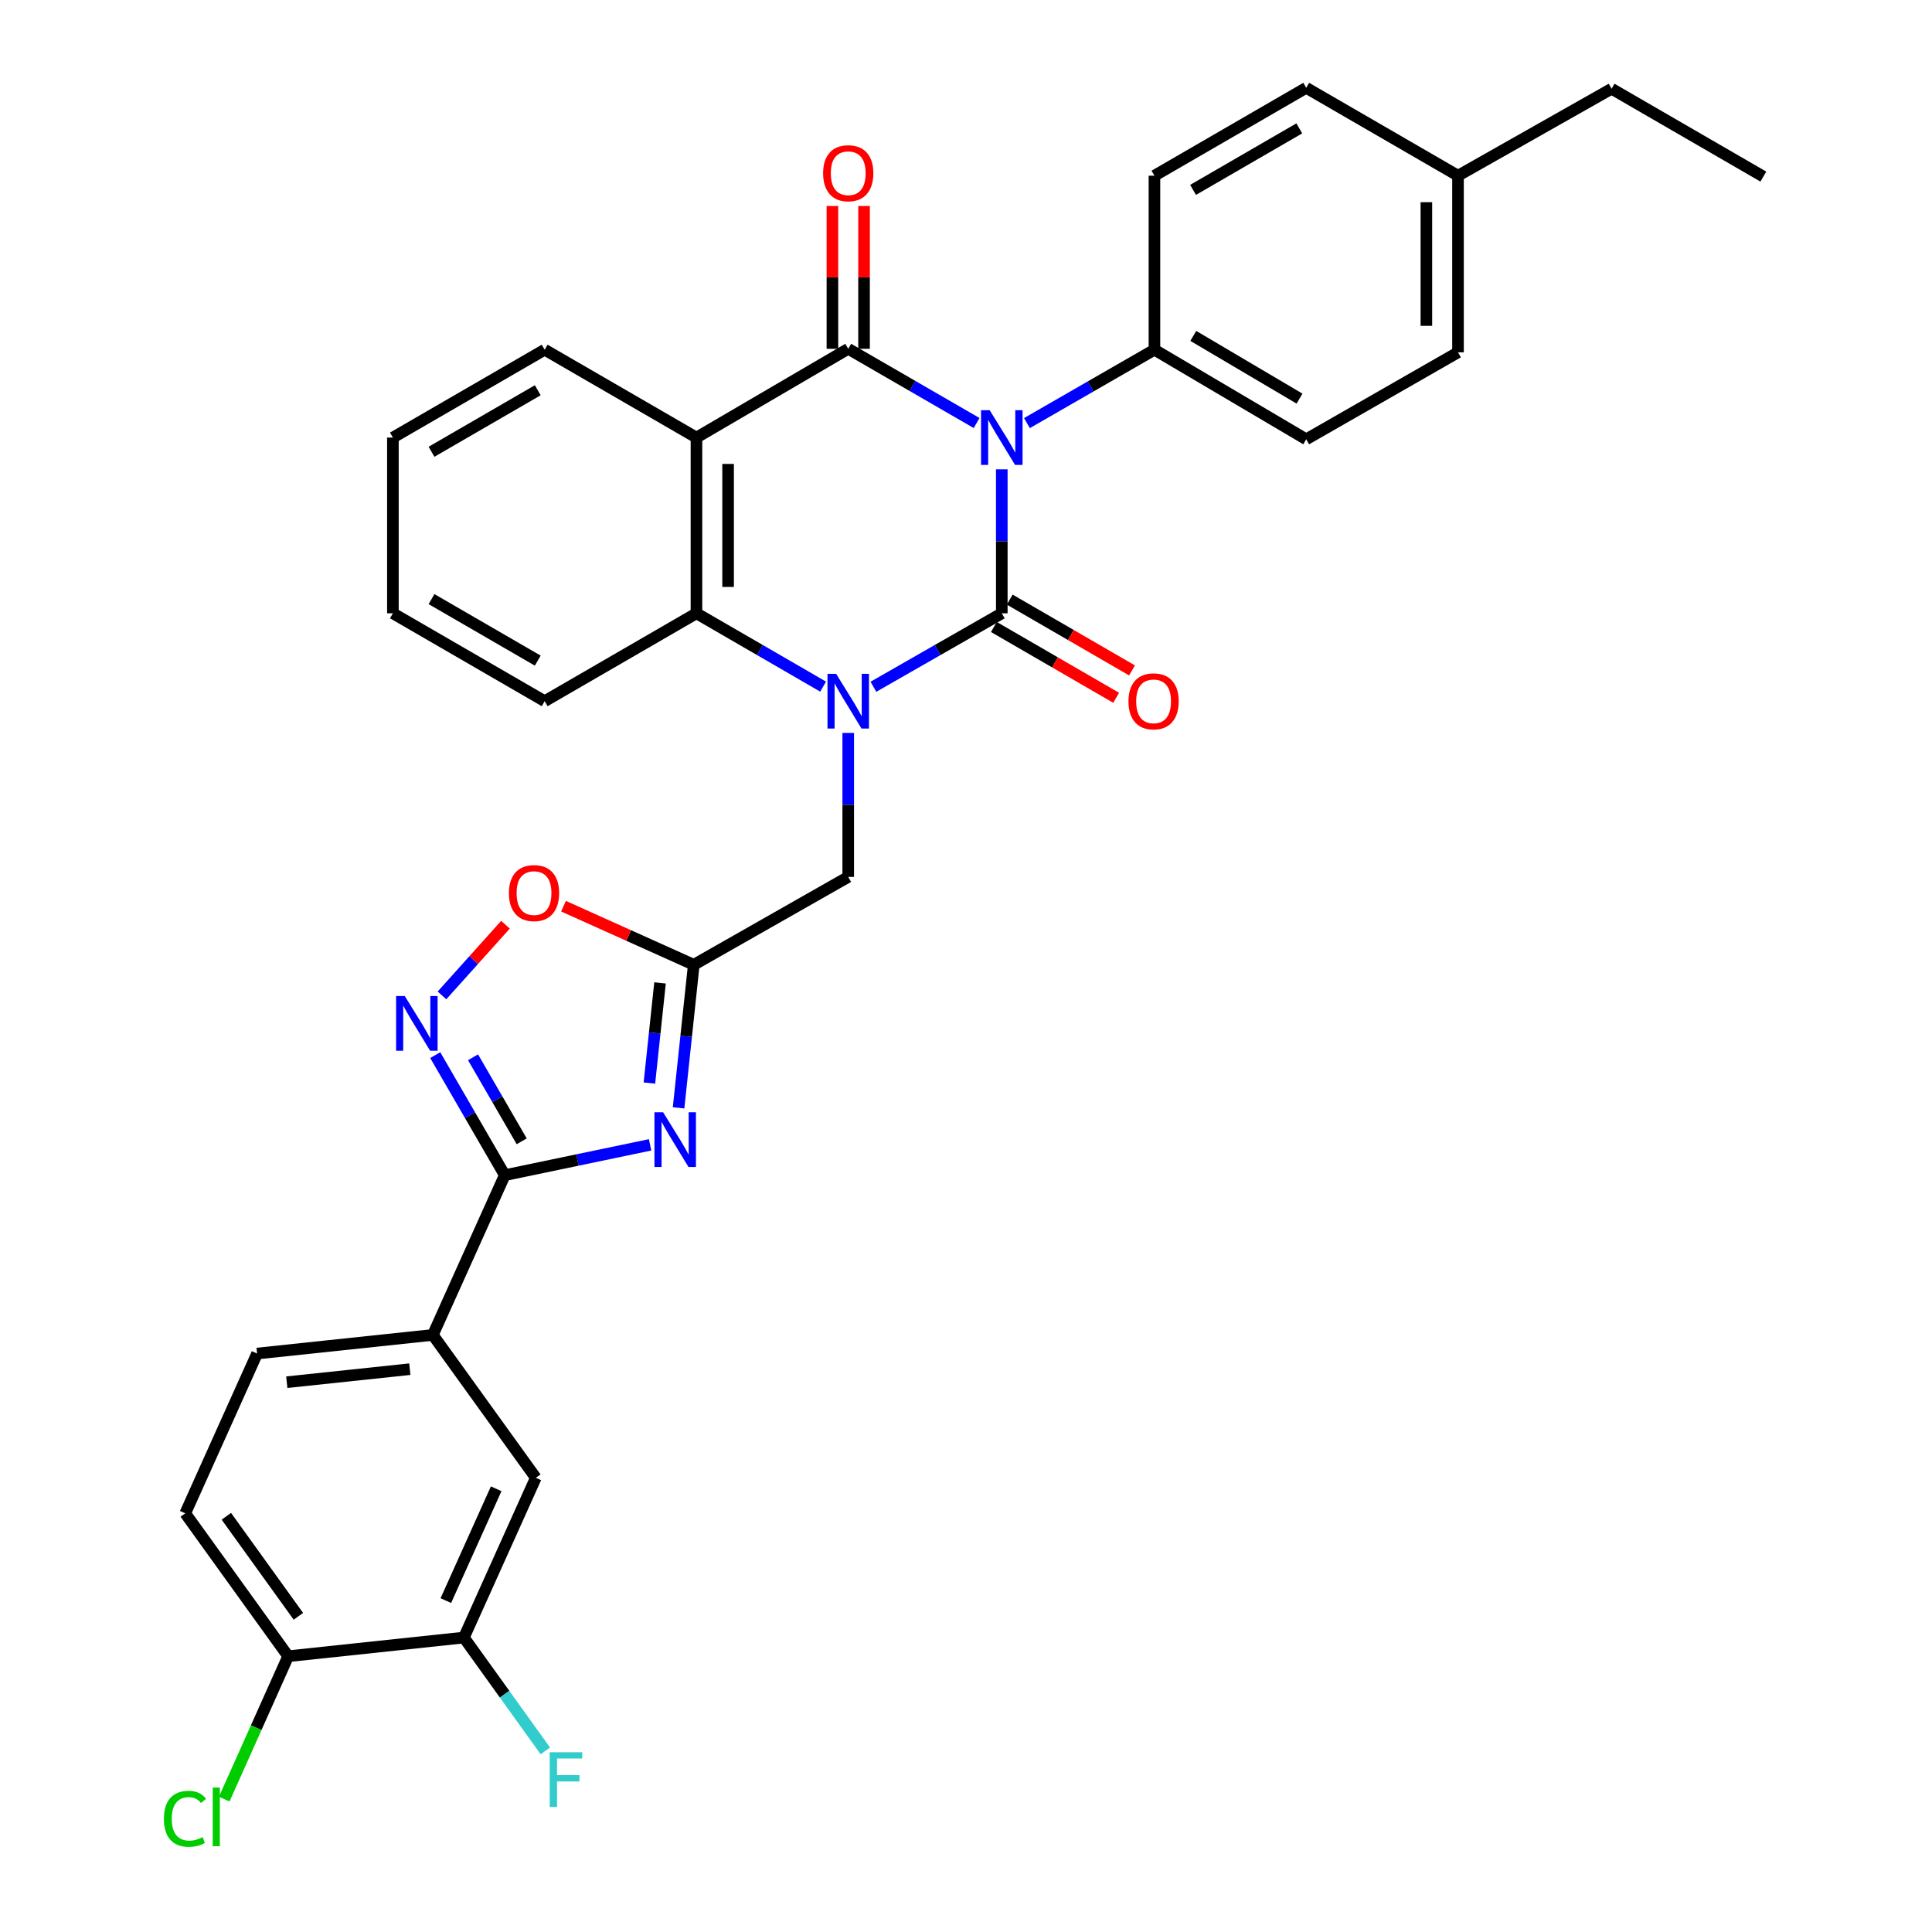 <?xml version='1.0' encoding='iso-8859-1'?>
<svg version='1.1' baseProfile='full'
              xmlns='http://www.w3.org/2000/svg'
                      xmlns:rdkit='http://www.rdkit.org/xml'
                      xmlns:xlink='http://www.w3.org/1999/xlink'
                  xml:space='preserve'
width='1000px' height='1000px' viewBox='0 0 1000 1000'>
<!-- END OF HEADER -->
<rect style='opacity:1.0;fill:#FFFFFF;stroke:none' width='1000' height='1000' x='0' y='0'> </rect>
<path class='bond-0' d='M 518.527,242.923 L 518.527,280.183' style='fill:none;fill-rule:evenodd;stroke:#0000FF;stroke-width:6px;stroke-linecap:butt;stroke-linejoin:miter;stroke-opacity:1' />
<path class='bond-0' d='M 518.527,280.183 L 518.527,317.443' style='fill:none;fill-rule:evenodd;stroke:#000000;stroke-width:6px;stroke-linecap:butt;stroke-linejoin:miter;stroke-opacity:1' />
<path class='bond-2' d='M 505.492,218.953 L 472.268,199.746' style='fill:none;fill-rule:evenodd;stroke:#0000FF;stroke-width:6px;stroke-linecap:butt;stroke-linejoin:miter;stroke-opacity:1' />
<path class='bond-2' d='M 472.268,199.746 L 439.043,180.539' style='fill:none;fill-rule:evenodd;stroke:#000000;stroke-width:6px;stroke-linecap:butt;stroke-linejoin:miter;stroke-opacity:1' />
<path class='bond-11' d='M 531.547,218.994 L 564.543,199.998' style='fill:none;fill-rule:evenodd;stroke:#0000FF;stroke-width:6px;stroke-linecap:butt;stroke-linejoin:miter;stroke-opacity:1' />
<path class='bond-11' d='M 564.543,199.998 L 597.539,181.003' style='fill:none;fill-rule:evenodd;stroke:#000000;stroke-width:6px;stroke-linecap:butt;stroke-linejoin:miter;stroke-opacity:1' />
<path class='bond-1' d='M 518.527,317.443 L 485.3,336.458' style='fill:none;fill-rule:evenodd;stroke:#000000;stroke-width:6px;stroke-linecap:butt;stroke-linejoin:miter;stroke-opacity:1' />
<path class='bond-1' d='M 485.3,336.458 L 452.072,355.472' style='fill:none;fill-rule:evenodd;stroke:#0000FF;stroke-width:6px;stroke-linecap:butt;stroke-linejoin:miter;stroke-opacity:1' />
<path class='bond-13' d='M 514.426,324.527 L 546.074,342.85' style='fill:none;fill-rule:evenodd;stroke:#000000;stroke-width:6px;stroke-linecap:butt;stroke-linejoin:miter;stroke-opacity:1' />
<path class='bond-13' d='M 546.074,342.85 L 577.722,361.173' style='fill:none;fill-rule:evenodd;stroke:#FF0000;stroke-width:6px;stroke-linecap:butt;stroke-linejoin:miter;stroke-opacity:1' />
<path class='bond-13' d='M 522.629,310.359 L 554.277,328.681' style='fill:none;fill-rule:evenodd;stroke:#000000;stroke-width:6px;stroke-linecap:butt;stroke-linejoin:miter;stroke-opacity:1' />
<path class='bond-13' d='M 554.277,328.681 L 585.925,347.004' style='fill:none;fill-rule:evenodd;stroke:#FF0000;stroke-width:6px;stroke-linecap:butt;stroke-linejoin:miter;stroke-opacity:1' />
<path class='bond-10' d='M 439.043,379.363 L 439.043,416.627' style='fill:none;fill-rule:evenodd;stroke:#0000FF;stroke-width:6px;stroke-linecap:butt;stroke-linejoin:miter;stroke-opacity:1' />
<path class='bond-10' d='M 439.043,416.627 L 439.043,453.892' style='fill:none;fill-rule:evenodd;stroke:#000000;stroke-width:6px;stroke-linecap:butt;stroke-linejoin:miter;stroke-opacity:1' />
<path class='bond-33' d='M 426.034,355.396 L 393.26,336.419' style='fill:none;fill-rule:evenodd;stroke:#0000FF;stroke-width:6px;stroke-linecap:butt;stroke-linejoin:miter;stroke-opacity:1' />
<path class='bond-33' d='M 393.26,336.419 L 360.486,317.443' style='fill:none;fill-rule:evenodd;stroke:#000000;stroke-width:6px;stroke-linecap:butt;stroke-linejoin:miter;stroke-opacity:1' />
<path class='bond-3' d='M 439.043,180.539 L 360.486,226.489' style='fill:none;fill-rule:evenodd;stroke:#000000;stroke-width:6px;stroke-linecap:butt;stroke-linejoin:miter;stroke-opacity:1' />
<path class='bond-16' d='M 447.229,180.539 L 447.229,143.575' style='fill:none;fill-rule:evenodd;stroke:#000000;stroke-width:6px;stroke-linecap:butt;stroke-linejoin:miter;stroke-opacity:1' />
<path class='bond-16' d='M 447.229,143.575 L 447.229,106.61' style='fill:none;fill-rule:evenodd;stroke:#FF0000;stroke-width:6px;stroke-linecap:butt;stroke-linejoin:miter;stroke-opacity:1' />
<path class='bond-16' d='M 430.857,180.539 L 430.857,143.575' style='fill:none;fill-rule:evenodd;stroke:#000000;stroke-width:6px;stroke-linecap:butt;stroke-linejoin:miter;stroke-opacity:1' />
<path class='bond-16' d='M 430.857,143.575 L 430.857,106.61' style='fill:none;fill-rule:evenodd;stroke:#FF0000;stroke-width:6px;stroke-linecap:butt;stroke-linejoin:miter;stroke-opacity:1' />
<path class='bond-5' d='M 360.486,226.489 L 360.486,317.443' style='fill:none;fill-rule:evenodd;stroke:#000000;stroke-width:6px;stroke-linecap:butt;stroke-linejoin:miter;stroke-opacity:1' />
<path class='bond-5' d='M 376.858,240.132 L 376.858,303.8' style='fill:none;fill-rule:evenodd;stroke:#000000;stroke-width:6px;stroke-linecap:butt;stroke-linejoin:miter;stroke-opacity:1' />
<path class='bond-23' d='M 360.486,226.489 L 281.92,181.003' style='fill:none;fill-rule:evenodd;stroke:#000000;stroke-width:6px;stroke-linecap:butt;stroke-linejoin:miter;stroke-opacity:1' />
<path class='bond-4' d='M 351.227,573.423 L 355.161,536.396' style='fill:none;fill-rule:evenodd;stroke:#0000FF;stroke-width:6px;stroke-linecap:butt;stroke-linejoin:miter;stroke-opacity:1' />
<path class='bond-4' d='M 355.161,536.396 L 359.095,499.368' style='fill:none;fill-rule:evenodd;stroke:#000000;stroke-width:6px;stroke-linecap:butt;stroke-linejoin:miter;stroke-opacity:1' />
<path class='bond-4' d='M 336.127,560.586 L 338.881,534.666' style='fill:none;fill-rule:evenodd;stroke:#0000FF;stroke-width:6px;stroke-linecap:butt;stroke-linejoin:miter;stroke-opacity:1' />
<path class='bond-4' d='M 338.881,534.666 L 341.634,508.747' style='fill:none;fill-rule:evenodd;stroke:#000000;stroke-width:6px;stroke-linecap:butt;stroke-linejoin:miter;stroke-opacity:1' />
<path class='bond-6' d='M 336.488,592.57 L 298.876,600.419' style='fill:none;fill-rule:evenodd;stroke:#0000FF;stroke-width:6px;stroke-linecap:butt;stroke-linejoin:miter;stroke-opacity:1' />
<path class='bond-6' d='M 298.876,600.419 L 261.265,608.267' style='fill:none;fill-rule:evenodd;stroke:#000000;stroke-width:6px;stroke-linecap:butt;stroke-linejoin:miter;stroke-opacity:1' />
<path class='bond-28' d='M 360.486,317.443 L 281.92,362.929' style='fill:none;fill-rule:evenodd;stroke:#000000;stroke-width:6px;stroke-linecap:butt;stroke-linejoin:miter;stroke-opacity:1' />
<path class='bond-12' d='M 261.265,608.267 L 224.037,690.954' style='fill:none;fill-rule:evenodd;stroke:#000000;stroke-width:6px;stroke-linecap:butt;stroke-linejoin:miter;stroke-opacity:1' />
<path class='bond-36' d='M 261.265,608.267 L 243.27,577.199' style='fill:none;fill-rule:evenodd;stroke:#000000;stroke-width:6px;stroke-linecap:butt;stroke-linejoin:miter;stroke-opacity:1' />
<path class='bond-36' d='M 243.27,577.199 L 225.276,546.131' style='fill:none;fill-rule:evenodd;stroke:#0000FF;stroke-width:6px;stroke-linecap:butt;stroke-linejoin:miter;stroke-opacity:1' />
<path class='bond-36' d='M 270.033,590.742 L 257.438,568.994' style='fill:none;fill-rule:evenodd;stroke:#000000;stroke-width:6px;stroke-linecap:butt;stroke-linejoin:miter;stroke-opacity:1' />
<path class='bond-36' d='M 257.438,568.994 L 244.842,547.246' style='fill:none;fill-rule:evenodd;stroke:#0000FF;stroke-width:6px;stroke-linecap:butt;stroke-linejoin:miter;stroke-opacity:1' />
<path class='bond-7' d='M 359.095,499.368 L 439.043,453.892' style='fill:none;fill-rule:evenodd;stroke:#000000;stroke-width:6px;stroke-linecap:butt;stroke-linejoin:miter;stroke-opacity:1' />
<path class='bond-9' d='M 359.095,499.368 L 325.385,484.206' style='fill:none;fill-rule:evenodd;stroke:#000000;stroke-width:6px;stroke-linecap:butt;stroke-linejoin:miter;stroke-opacity:1' />
<path class='bond-9' d='M 325.385,484.206 L 291.675,469.044' style='fill:none;fill-rule:evenodd;stroke:#FF0000;stroke-width:6px;stroke-linecap:butt;stroke-linejoin:miter;stroke-opacity:1' />
<path class='bond-8' d='M 228.769,515.218 L 245.198,496.927' style='fill:none;fill-rule:evenodd;stroke:#0000FF;stroke-width:6px;stroke-linecap:butt;stroke-linejoin:miter;stroke-opacity:1' />
<path class='bond-8' d='M 245.198,496.927 L 261.626,478.636' style='fill:none;fill-rule:evenodd;stroke:#FF0000;stroke-width:6px;stroke-linecap:butt;stroke-linejoin:miter;stroke-opacity:1' />
<path class='bond-20' d='M 597.539,181.003 L 676.096,227.38' style='fill:none;fill-rule:evenodd;stroke:#000000;stroke-width:6px;stroke-linecap:butt;stroke-linejoin:miter;stroke-opacity:1' />
<path class='bond-20' d='M 617.646,173.861 L 672.635,206.326' style='fill:none;fill-rule:evenodd;stroke:#000000;stroke-width:6px;stroke-linecap:butt;stroke-linejoin:miter;stroke-opacity:1' />
<path class='bond-21' d='M 597.539,181.003 L 597.539,90.941' style='fill:none;fill-rule:evenodd;stroke:#000000;stroke-width:6px;stroke-linecap:butt;stroke-linejoin:miter;stroke-opacity:1' />
<path class='bond-15' d='M 224.037,690.954 L 277.336,764.908' style='fill:none;fill-rule:evenodd;stroke:#000000;stroke-width:6px;stroke-linecap:butt;stroke-linejoin:miter;stroke-opacity:1' />
<path class='bond-18' d='M 224.037,690.954 L 133.074,700.595' style='fill:none;fill-rule:evenodd;stroke:#000000;stroke-width:6px;stroke-linecap:butt;stroke-linejoin:miter;stroke-opacity:1' />
<path class='bond-18' d='M 212.118,708.68 L 148.444,715.429' style='fill:none;fill-rule:evenodd;stroke:#000000;stroke-width:6px;stroke-linecap:butt;stroke-linejoin:miter;stroke-opacity:1' />
<path class='bond-14' d='M 240.109,847.594 L 277.336,764.908' style='fill:none;fill-rule:evenodd;stroke:#000000;stroke-width:6px;stroke-linecap:butt;stroke-linejoin:miter;stroke-opacity:1' />
<path class='bond-14' d='M 230.764,828.47 L 256.824,770.59' style='fill:none;fill-rule:evenodd;stroke:#000000;stroke-width:6px;stroke-linecap:butt;stroke-linejoin:miter;stroke-opacity:1' />
<path class='bond-22' d='M 240.109,847.594 L 261.189,876.925' style='fill:none;fill-rule:evenodd;stroke:#000000;stroke-width:6px;stroke-linecap:butt;stroke-linejoin:miter;stroke-opacity:1' />
<path class='bond-22' d='M 261.189,876.925 L 282.269,906.256' style='fill:none;fill-rule:evenodd;stroke:#33CCCC;stroke-width:6px;stroke-linecap:butt;stroke-linejoin:miter;stroke-opacity:1' />
<path class='bond-37' d='M 240.109,847.594 L 149.155,857.263' style='fill:none;fill-rule:evenodd;stroke:#000000;stroke-width:6px;stroke-linecap:butt;stroke-linejoin:miter;stroke-opacity:1' />
<path class='bond-17' d='M 149.155,857.263 L 95.883,783.299' style='fill:none;fill-rule:evenodd;stroke:#000000;stroke-width:6px;stroke-linecap:butt;stroke-linejoin:miter;stroke-opacity:1' />
<path class='bond-17' d='M 154.449,836.6 L 117.159,784.825' style='fill:none;fill-rule:evenodd;stroke:#000000;stroke-width:6px;stroke-linecap:butt;stroke-linejoin:miter;stroke-opacity:1' />
<path class='bond-24' d='M 149.155,857.263 L 132.609,894.241' style='fill:none;fill-rule:evenodd;stroke:#000000;stroke-width:6px;stroke-linecap:butt;stroke-linejoin:miter;stroke-opacity:1' />
<path class='bond-24' d='M 132.609,894.241 L 116.063,931.219' style='fill:none;fill-rule:evenodd;stroke:#00CC00;stroke-width:6px;stroke-linecap:butt;stroke-linejoin:miter;stroke-opacity:1' />
<path class='bond-19' d='M 133.074,700.595 L 95.883,783.299' style='fill:none;fill-rule:evenodd;stroke:#000000;stroke-width:6px;stroke-linecap:butt;stroke-linejoin:miter;stroke-opacity:1' />
<path class='bond-26' d='M 676.096,227.38 L 754.662,182.367' style='fill:none;fill-rule:evenodd;stroke:#000000;stroke-width:6px;stroke-linecap:butt;stroke-linejoin:miter;stroke-opacity:1' />
<path class='bond-25' d='M 597.539,90.941 L 676.096,45.455' style='fill:none;fill-rule:evenodd;stroke:#000000;stroke-width:6px;stroke-linecap:butt;stroke-linejoin:miter;stroke-opacity:1' />
<path class='bond-25' d='M 617.526,98.286 L 672.516,66.445' style='fill:none;fill-rule:evenodd;stroke:#000000;stroke-width:6px;stroke-linecap:butt;stroke-linejoin:miter;stroke-opacity:1' />
<path class='bond-30' d='M 281.92,181.003 L 203.363,226.489' style='fill:none;fill-rule:evenodd;stroke:#000000;stroke-width:6px;stroke-linecap:butt;stroke-linejoin:miter;stroke-opacity:1' />
<path class='bond-30' d='M 278.34,201.994 L 223.351,233.834' style='fill:none;fill-rule:evenodd;stroke:#000000;stroke-width:6px;stroke-linecap:butt;stroke-linejoin:miter;stroke-opacity:1' />
<path class='bond-27' d='M 676.096,45.455 L 754.662,90.941' style='fill:none;fill-rule:evenodd;stroke:#000000;stroke-width:6px;stroke-linecap:butt;stroke-linejoin:miter;stroke-opacity:1' />
<path class='bond-34' d='M 754.662,182.367 L 754.662,90.941' style='fill:none;fill-rule:evenodd;stroke:#000000;stroke-width:6px;stroke-linecap:butt;stroke-linejoin:miter;stroke-opacity:1' />
<path class='bond-34' d='M 738.29,168.653 L 738.29,104.655' style='fill:none;fill-rule:evenodd;stroke:#000000;stroke-width:6px;stroke-linecap:butt;stroke-linejoin:miter;stroke-opacity:1' />
<path class='bond-29' d='M 754.662,90.941 L 834.155,45.928' style='fill:none;fill-rule:evenodd;stroke:#000000;stroke-width:6px;stroke-linecap:butt;stroke-linejoin:miter;stroke-opacity:1' />
<path class='bond-35' d='M 281.92,362.929 L 203.363,317.443' style='fill:none;fill-rule:evenodd;stroke:#000000;stroke-width:6px;stroke-linecap:butt;stroke-linejoin:miter;stroke-opacity:1' />
<path class='bond-35' d='M 278.34,341.938 L 223.351,310.098' style='fill:none;fill-rule:evenodd;stroke:#000000;stroke-width:6px;stroke-linecap:butt;stroke-linejoin:miter;stroke-opacity:1' />
<path class='bond-32' d='M 834.155,45.928 L 912.703,91.404' style='fill:none;fill-rule:evenodd;stroke:#000000;stroke-width:6px;stroke-linecap:butt;stroke-linejoin:miter;stroke-opacity:1' />
<path class='bond-31' d='M 203.363,226.489 L 203.363,317.443' style='fill:none;fill-rule:evenodd;stroke:#000000;stroke-width:6px;stroke-linecap:butt;stroke-linejoin:miter;stroke-opacity:1' />
<path  class='atom-0' d='M 512.267 212.329
L 521.547 227.329
Q 522.467 228.809, 523.947 231.489
Q 525.427 234.169, 525.507 234.329
L 525.507 212.329
L 529.267 212.329
L 529.267 240.649
L 525.387 240.649
L 515.427 224.249
Q 514.267 222.329, 513.027 220.129
Q 511.827 217.929, 511.467 217.249
L 511.467 240.649
L 507.787 240.649
L 507.787 212.329
L 512.267 212.329
' fill='#0000FF'/>
<path  class='atom-2' d='M 432.783 348.769
L 442.063 363.769
Q 442.983 365.249, 444.463 367.929
Q 445.943 370.609, 446.023 370.769
L 446.023 348.769
L 449.783 348.769
L 449.783 377.089
L 445.903 377.089
L 435.943 360.689
Q 434.783 358.769, 433.543 356.569
Q 432.343 354.369, 431.983 353.689
L 431.983 377.089
L 428.303 377.089
L 428.303 348.769
L 432.783 348.769
' fill='#0000FF'/>
<path  class='atom-5' d='M 343.221 575.698
L 352.501 590.698
Q 353.421 592.178, 354.901 594.858
Q 356.381 597.538, 356.461 597.698
L 356.461 575.698
L 360.221 575.698
L 360.221 604.018
L 356.341 604.018
L 346.381 587.618
Q 345.221 585.698, 343.981 583.498
Q 342.781 581.298, 342.421 580.618
L 342.421 604.018
L 338.741 604.018
L 338.741 575.698
L 343.221 575.698
' fill='#0000FF'/>
<path  class='atom-9' d='M 209.5 515.542
L 218.78 530.542
Q 219.7 532.022, 221.18 534.702
Q 222.66 537.382, 222.74 537.542
L 222.74 515.542
L 226.5 515.542
L 226.5 543.862
L 222.62 543.862
L 212.66 527.462
Q 211.5 525.542, 210.26 523.342
Q 209.06 521.142, 208.7 520.462
L 208.7 543.862
L 205.02 543.862
L 205.02 515.542
L 209.5 515.542
' fill='#0000FF'/>
<path  class='atom-10' d='M 263.408 462.257
Q 263.408 455.457, 266.768 451.657
Q 270.128 447.857, 276.408 447.857
Q 282.688 447.857, 286.048 451.657
Q 289.408 455.457, 289.408 462.257
Q 289.408 469.137, 286.008 473.057
Q 282.608 476.937, 276.408 476.937
Q 270.168 476.937, 266.768 473.057
Q 263.408 469.177, 263.408 462.257
M 276.408 473.737
Q 280.728 473.737, 283.048 470.857
Q 285.408 467.937, 285.408 462.257
Q 285.408 456.697, 283.048 453.897
Q 280.728 451.057, 276.408 451.057
Q 272.088 451.057, 269.728 453.857
Q 267.408 456.657, 267.408 462.257
Q 267.408 467.977, 269.728 470.857
Q 272.088 473.737, 276.408 473.737
' fill='#FF0000'/>
<path  class='atom-14' d='M 584.093 363.009
Q 584.093 356.209, 587.453 352.409
Q 590.813 348.609, 597.093 348.609
Q 603.373 348.609, 606.733 352.409
Q 610.093 356.209, 610.093 363.009
Q 610.093 369.889, 606.693 373.809
Q 603.293 377.689, 597.093 377.689
Q 590.853 377.689, 587.453 373.809
Q 584.093 369.929, 584.093 363.009
M 597.093 374.489
Q 601.413 374.489, 603.733 371.609
Q 606.093 368.689, 606.093 363.009
Q 606.093 357.449, 603.733 354.649
Q 601.413 351.809, 597.093 351.809
Q 592.773 351.809, 590.413 354.609
Q 588.093 357.409, 588.093 363.009
Q 588.093 368.729, 590.413 371.609
Q 592.773 374.489, 597.093 374.489
' fill='#FF0000'/>
<path  class='atom-17' d='M 426.043 89.656
Q 426.043 82.856, 429.403 79.056
Q 432.763 75.256, 439.043 75.256
Q 445.323 75.256, 448.683 79.056
Q 452.043 82.856, 452.043 89.656
Q 452.043 96.536, 448.643 100.456
Q 445.243 104.336, 439.043 104.336
Q 432.803 104.336, 429.403 100.456
Q 426.043 96.576, 426.043 89.656
M 439.043 101.136
Q 443.363 101.136, 445.683 98.256
Q 448.043 95.336, 448.043 89.656
Q 448.043 84.096, 445.683 81.296
Q 443.363 78.456, 439.043 78.456
Q 434.723 78.456, 432.363 81.256
Q 430.043 84.056, 430.043 89.656
Q 430.043 95.376, 432.363 98.256
Q 434.723 101.136, 439.043 101.136
' fill='#FF0000'/>
<path  class='atom-23' d='M 284.533 906.961
L 301.373 906.961
L 301.373 910.201
L 288.333 910.201
L 288.333 918.801
L 299.933 918.801
L 299.933 922.081
L 288.333 922.081
L 288.333 935.281
L 284.533 935.281
L 284.533 906.961
' fill='#33CCCC'/>
<path  class='atom-25' d='M 84.826 941.402
Q 84.826 934.362, 88.106 930.682
Q 91.426 926.962, 97.706 926.962
Q 103.546 926.962, 106.666 931.082
L 104.026 933.242
Q 101.746 930.242, 97.706 930.242
Q 93.426 930.242, 91.146 933.122
Q 88.906 935.962, 88.906 941.402
Q 88.906 947.002, 91.226 949.882
Q 93.586 952.762, 98.146 952.762
Q 101.266 952.762, 104.906 950.882
L 106.026 953.882
Q 104.546 954.842, 102.306 955.402
Q 100.066 955.962, 97.586 955.962
Q 91.426 955.962, 88.106 952.202
Q 84.826 948.442, 84.826 941.402
' fill='#00CC00'/>
<path  class='atom-25' d='M 110.106 925.242
L 113.786 925.242
L 113.786 955.602
L 110.106 955.602
L 110.106 925.242
' fill='#00CC00'/>
</svg>
